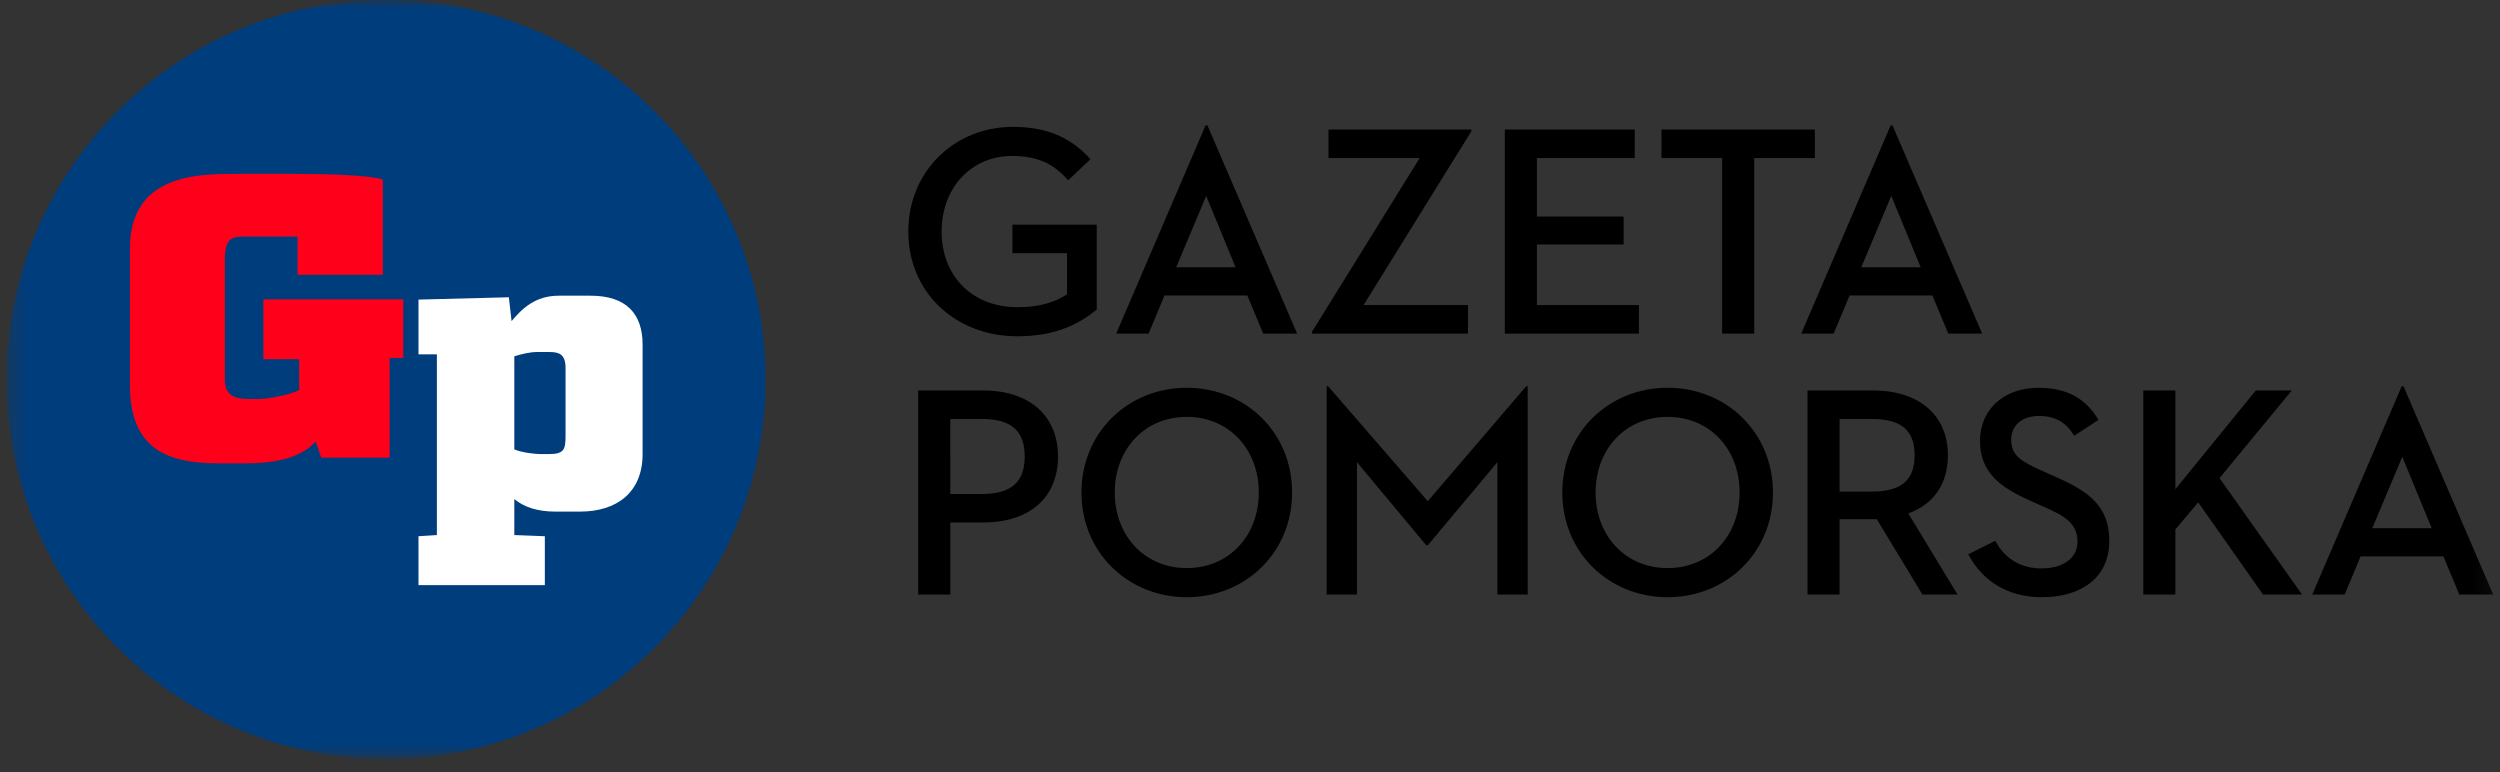 <svg width="136" height="42" viewBox="0 0 136 42" fill="none" xmlns="http://www.w3.org/2000/svg">
<rect x="0" y="0" width="136" height="42" fill="#333333" stroke="none"/>
<g clip-path="url(#clip0_137_514)">
<mask id="mask0_137_514" style="mask-type:luminance" maskUnits="userSpaceOnUse" x="0" y="0" width="136" height="42">
<path d="M0.355 0H135.839V41.29H0.355V0Z" fill="white"/>
</mask>
<g mask="url(#mask0_137_514)">
<path d="M133.786 32.341L132.921 30.268H128.416L127.551 32.341H125.788L130.652 21.013H130.75L135.63 32.341H133.786ZM130.684 24.849L129.052 28.733H132.284L130.684 24.849ZM124.675 21.241L120.741 26.008L125.23 32.341H123.108L119.582 27.33L118.341 28.799V32.341H116.595V21.241H118.341V26.612L122.716 21.241H124.675ZM107.075 30.154L108.544 29.419C109.05 30.382 109.915 30.921 111.057 30.921C112.233 30.921 113.016 30.366 113.016 29.468C113.016 28.423 112.216 28.032 111.237 27.591L110.47 27.248C108.837 26.53 107.712 25.713 107.712 23.984C107.712 22.286 109.001 21.095 110.894 21.095C112.428 21.095 113.457 21.666 114.159 22.841L112.837 23.706C112.412 22.988 111.808 22.628 110.927 22.628C109.98 22.628 109.409 23.151 109.409 23.919C109.409 24.8 109.964 25.11 111.172 25.648L111.939 25.992C113.62 26.742 114.746 27.542 114.746 29.419C114.746 31.459 113.179 32.488 111.074 32.488C109.181 32.488 107.826 31.573 107.075 30.154ZM100.074 28.244V32.341H98.328V21.241H101.886C104.481 21.241 105.966 22.661 105.966 24.767C105.966 26.318 105.199 27.428 103.812 27.933L106.489 32.341H104.579L102.098 28.244H100.074ZM100.074 26.742H101.821C103.469 26.742 104.155 26.089 104.155 24.768C104.155 23.429 103.453 22.792 101.821 22.792H100.074V26.742ZM90.719 32.488C87.535 32.488 84.989 30.072 84.989 26.791C84.989 23.51 87.535 21.094 90.719 21.094C93.901 21.094 96.448 23.51 96.448 26.791C96.448 30.072 93.901 32.488 90.719 32.488ZM90.719 30.904C93.02 30.904 94.635 29.141 94.635 26.791C94.635 24.441 93.02 22.678 90.719 22.678C88.417 22.678 86.801 24.441 86.801 26.791C86.801 29.141 88.417 30.904 90.719 30.904ZM72.17 32.341V21.013H72.252L77.671 27.265L83.025 21.013H83.106V32.341H81.457V25.143L77.671 29.664H77.589L73.819 25.143V32.341H72.17ZM64.561 32.488C61.378 32.488 58.832 30.072 58.832 26.791C58.832 23.51 61.378 21.094 64.561 21.094C67.744 21.094 70.29 23.51 70.29 26.791C70.29 30.072 67.744 32.488 64.561 32.488ZM64.561 30.904C66.863 30.904 68.478 29.141 68.478 26.791C68.478 24.441 66.863 22.678 64.561 22.678C62.259 22.678 60.643 24.441 60.643 26.791C60.643 29.141 62.26 30.904 64.561 30.904ZM51.697 28.423V32.341H49.95V21.241H53.475C56.07 21.241 57.556 22.678 57.556 24.832C57.556 27.036 56.054 28.423 53.475 28.423H51.697ZM51.697 26.873H53.41C55.059 26.873 55.744 26.187 55.744 24.832C55.744 23.461 55.043 22.792 53.41 22.792H51.696L51.697 26.873ZM105.986 18.147L105.121 16.074H100.617L99.752 18.147H97.988L102.853 6.819H102.95L107.831 18.147H105.986ZM102.885 10.655L101.253 14.54H104.485L102.885 10.655ZM93.683 18.147V8.599H90.386V7.048H98.727V8.599H95.43V18.147H93.683ZM81.861 18.147V7.048H88.929V8.599H83.608V11.781H88.325V13.299H83.608V16.596H89.158V18.147H81.861ZM71.372 18.147V18.05L77.232 8.598H72.27V7.048H80.039V7.146L74.179 16.597H79.859V18.147H71.372ZM68.719 18.147L67.853 16.074H63.348L62.484 18.147H60.721L65.585 6.819H65.683L70.563 18.147H68.719ZM65.617 10.655L63.985 14.54H67.217L65.617 10.655ZM55.352 18.294C51.941 18.294 49.411 15.879 49.411 12.597C49.411 9.317 51.925 6.901 55.108 6.901C57.164 6.901 58.404 7.636 59.319 8.664L58.111 9.806C57.442 9.072 56.675 8.484 55.059 8.484C52.806 8.484 51.223 10.247 51.223 12.597C51.223 14.948 52.823 16.711 55.352 16.711C56.561 16.711 57.409 16.433 58.046 16.009V13.773H55.075V12.222H59.662V16.841C58.731 17.609 57.442 18.294 55.352 18.294Z" fill="black"/>
<path d="M21 41.29C32.402 41.29 41.645 32.047 41.645 20.645C41.645 9.243 32.402 0 21 0C9.598 0 0.355 9.243 0.355 20.645C0.355 32.047 9.598 41.29 21 41.29Z" fill="#003D7D"/>
<path fill-rule="evenodd" clip-rule="evenodd" d="M32.128 16.086H30.404C29.107 16.086 28.405 16.788 27.83 17.468L27.681 16.171L22.766 16.298V19.277H23.766V29.107L22.766 29.171V31.831H29.639V29.171L27.979 29.107V27.149C28.489 27.575 29.213 27.831 30.213 27.831H31.553C33.553 27.831 34.957 26.788 34.957 24.703V18.745C34.957 17.064 34.064 16.086 32.127 16.086H32.128ZM30.766 23.66C30.766 24.426 30.723 24.703 29.851 24.703H29.446C29.085 24.703 28.383 24.618 27.979 24.447V19.383C28.383 19.255 28.851 19.15 29.191 19.15H29.893C30.425 19.15 30.766 19.277 30.766 20.021V23.66Z" fill="white"/>
<path fill-rule="evenodd" clip-rule="evenodd" d="M11.815 25.204C8.884 25.204 7.069 24.242 7.069 20.962V13.505C7.069 9.503 10.742 9.46 12.777 9.46H16.122C17.632 9.46 20.146 9.524 20.824 9.766V14.948H16.188V12.871H13.213C12.557 12.871 12.23 13.046 12.23 14.161V20.635C12.23 21.488 12.733 21.706 13.52 21.706H14.023C14.613 21.706 15.728 21.488 16.274 21.224V19.541H14.329V16.282H21.939V19.476H21.195V24.898H17.477L17.171 24.024C16.603 24.637 15.575 25.204 13.432 25.204H11.814L11.815 25.204Z" fill="#FF001A"/>
</g>
</g>
<defs>
<clipPath id="clip0_137_514">
<rect width="135.484" height="41.29" fill="white" transform="translate(0.355)"/>
</clipPath>
</defs>
</svg>

